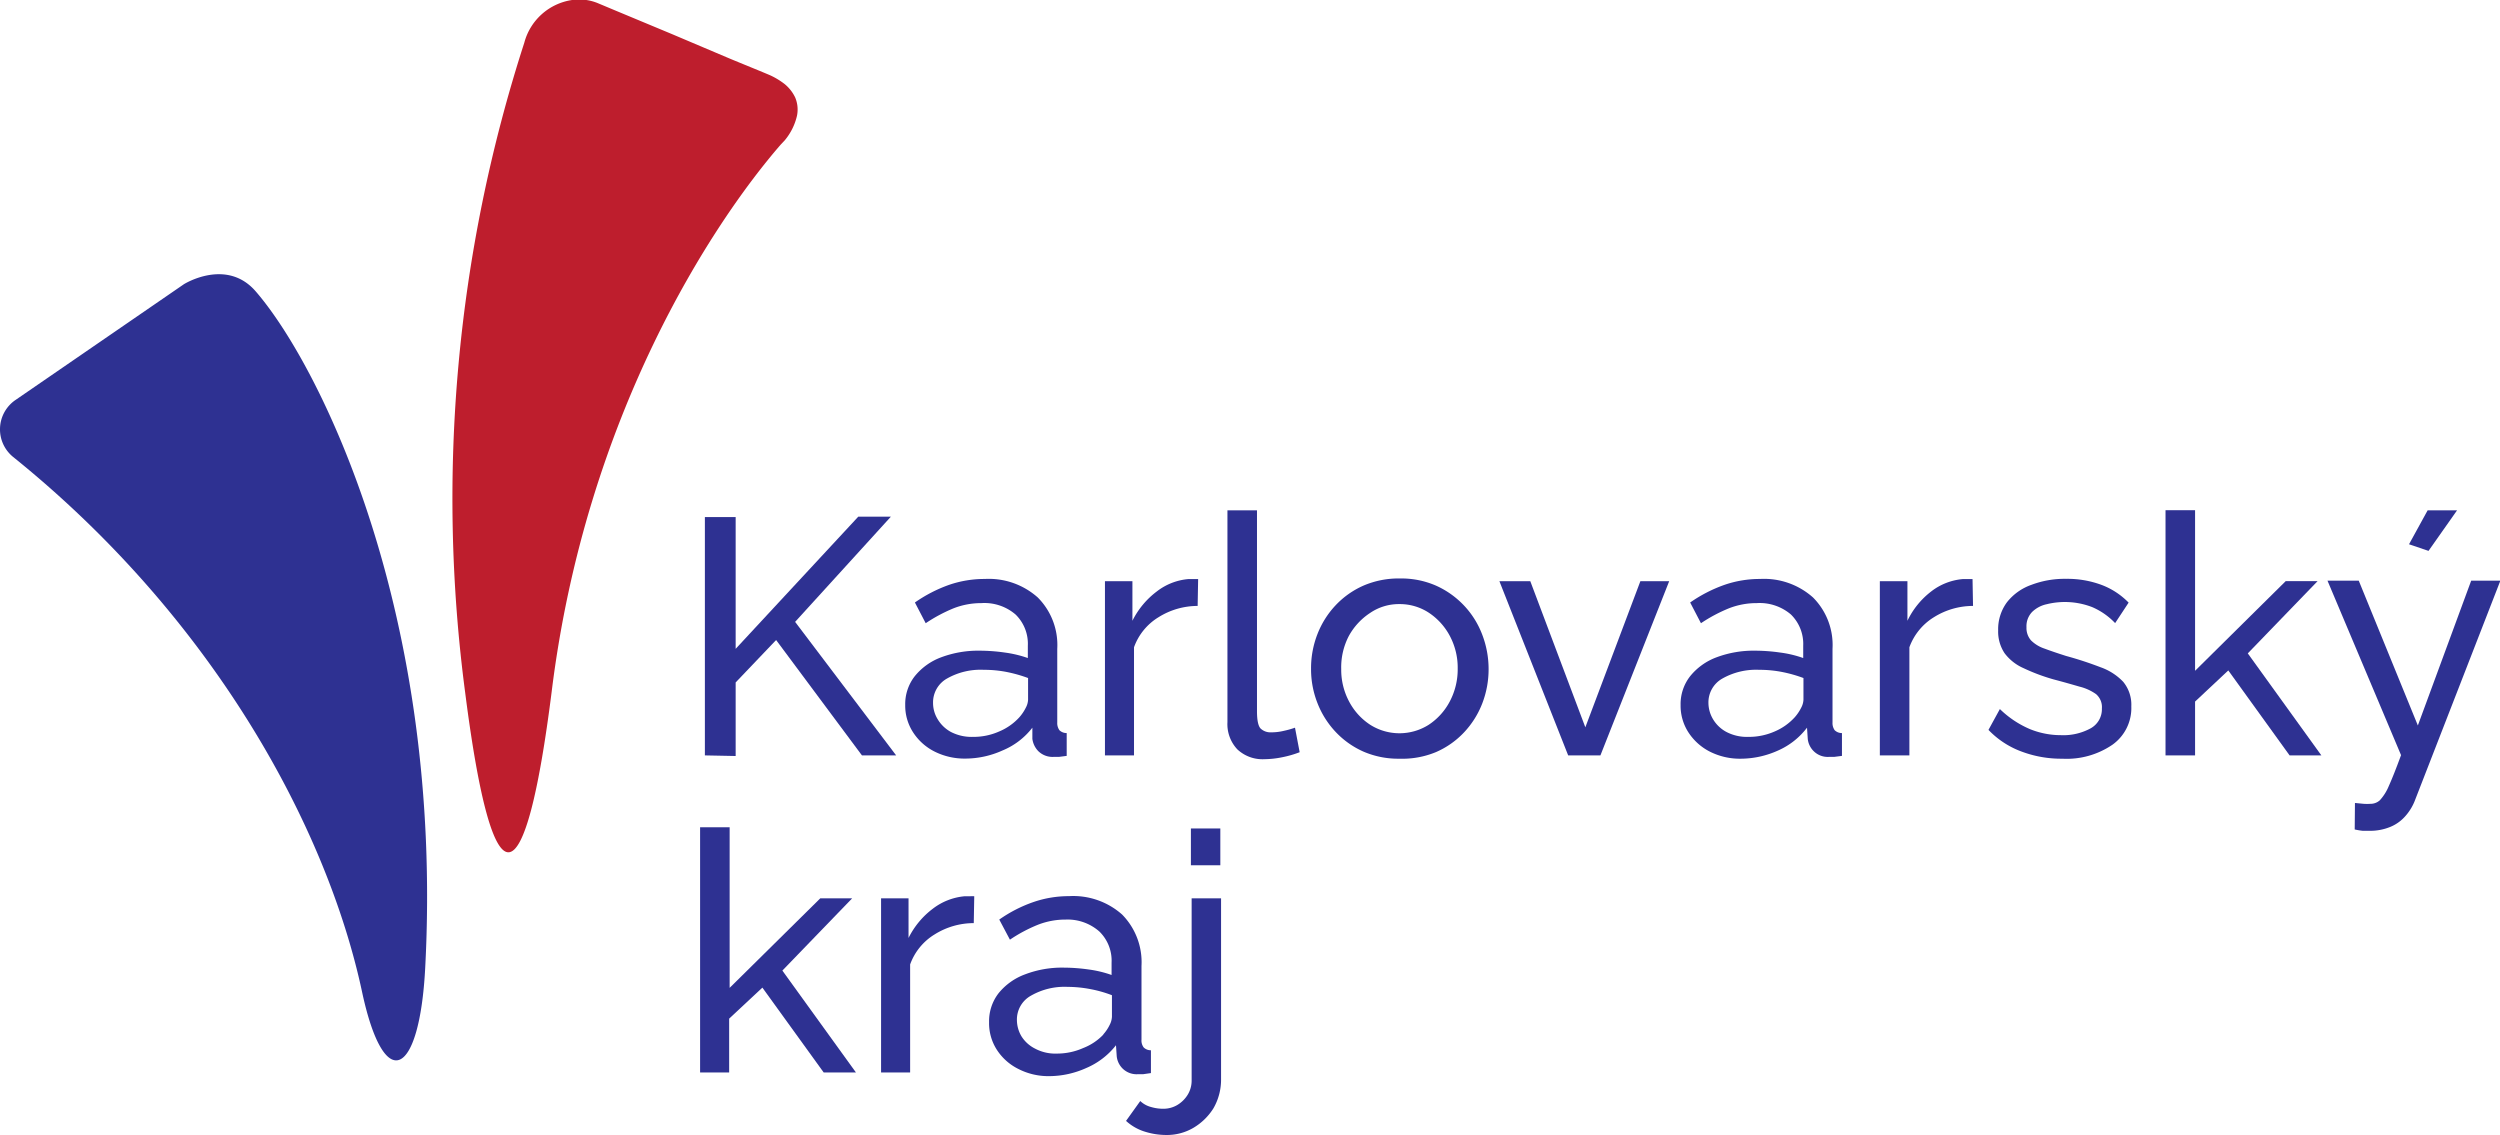 <svg xmlns="http://www.w3.org/2000/svg" viewBox="0 0 203.9 92.57"><defs><style>.cls-1{fill:#be1e2d;}.cls-2{fill:#2e3192;}</style></defs><g id="Layer_2" data-name="Layer 2"><g id="Layer_1-2" data-name="Layer 1"><path class="cls-1" d="M63.67,11.8C58.07,18.26,47.78,33.93,45,56.37c-2.14,17-4.78,18-7.06.12a120.88,120.88,0,0,1,4.82-53A4.75,4.75,0,0,1,46.66,0a4,4,0,0,1,2.08.25l1.48.62,4.56,1.9,4.72,2c.88.37,3.16,1.29,3.4,1.41A6,6,0,0,1,64,6.86a3.19,3.19,0,0,1,.85,1.08A2.52,2.52,0,0,1,65,9.45a4.82,4.82,0,0,1-1,2Z"/><path class="cls-2" d="M34.68,78.93C36.2,50.09,26.1,29.82,20.86,23.77,18.47,21,15,23.18,15,23.18L1.24,32.64a2.9,2.9,0,0,0-.18,4.62C17.38,50.4,26.65,67.44,29.53,80.9,31.33,89.31,34.22,87.87,34.68,78.93Z"/><path class="cls-2" d="M57.49,61.61V42.17H60V52.92L70,42.14h2.66l-7.81,8.58,8.24,10.89H70.3l-7-9.41L60,55.66v6Z"/><path class="cls-2" d="M73.83,57.5a3.68,3.68,0,0,1,.78-2.35,5,5,0,0,1,2.15-1.54,8.61,8.61,0,0,1,3.18-.54,14.58,14.58,0,0,1,2,.15,9.37,9.37,0,0,1,1.89.45v-1a3.33,3.33,0,0,0-1-2.55,3.89,3.89,0,0,0-2.79-.93,6.21,6.21,0,0,0-2.26.42,12.82,12.82,0,0,0-2.28,1.22l-.88-1.69a11.59,11.59,0,0,1,2.79-1.44,8.88,8.88,0,0,1,2.91-.48,6,6,0,0,1,4.32,1.51,5.49,5.49,0,0,1,1.59,4.19v6a1,1,0,0,0,.18.64.85.85,0,0,0,.59.23v1.86l-.62.08-.42,0a1.66,1.66,0,0,1-1.28-.47,1.77,1.77,0,0,1-.48-1l0-.91a5.92,5.92,0,0,1-2.44,1.86,7.38,7.38,0,0,1-3,.66,5.44,5.44,0,0,1-2.55-.58,4.47,4.47,0,0,1-1.75-1.58A4,4,0,0,1,73.83,57.5Zm9.31,1a3.6,3.6,0,0,0,.52-.77,1.53,1.53,0,0,0,.19-.66V55.3a11.39,11.39,0,0,0-1.78-.5,9.59,9.59,0,0,0-1.83-.17,5.53,5.53,0,0,0-3,.71,2.23,2.23,0,0,0-1.14,2,2.53,2.53,0,0,0,.37,1.31,2.83,2.83,0,0,0,1.09,1.05,3.68,3.68,0,0,0,1.8.4,5.14,5.14,0,0,0,2.13-.44A4.63,4.63,0,0,0,83.14,58.5Z"/><path class="cls-2" d="M97.68,49.42a6,6,0,0,0-3.19.92,4.75,4.75,0,0,0-2,2.45v8.82H90.12V47.4h2.24v3.23a6.75,6.75,0,0,1,2-2.4,4.86,4.86,0,0,1,2.56-1h.47l.33,0Z"/><path class="cls-2" d="M100.11,41.62h2.41V58c0,.78.11,1.27.33,1.45a1.16,1.16,0,0,0,.79.28,4.36,4.36,0,0,0,1.1-.13,7,7,0,0,0,.88-.25l.38,2a8.37,8.37,0,0,1-1.42.41,7.53,7.53,0,0,1-1.46.16,3,3,0,0,1-2.2-.8,3,3,0,0,1-.81-2.22Z"/><path class="cls-2" d="M114.13,61.88a7.13,7.13,0,0,1-2.93-.58,7,7,0,0,1-2.27-1.61,7.26,7.26,0,0,1-1.48-2.35,7.53,7.53,0,0,1-.52-2.8,7.63,7.63,0,0,1,.52-2.82,7.26,7.26,0,0,1,1.48-2.35,7,7,0,0,1,2.28-1.61,7.26,7.26,0,0,1,3-.58,7.05,7.05,0,0,1,2.9.58,7.15,7.15,0,0,1,3.78,4,7.84,7.84,0,0,1,.52,2.82,7.73,7.73,0,0,1-.52,2.8,7.26,7.26,0,0,1-1.48,2.35,6.93,6.93,0,0,1-2.29,1.61A7.18,7.18,0,0,1,114.13,61.88Zm-4.74-7.31a5.51,5.51,0,0,0,.65,2.66,5.1,5.1,0,0,0,1.71,1.88,4.46,4.46,0,0,0,4.78,0,5.13,5.13,0,0,0,1.72-1.91,5.6,5.6,0,0,0,.64-2.67,5.51,5.51,0,0,0-.64-2.66,5.17,5.17,0,0,0-1.72-1.9,4.32,4.32,0,0,0-2.4-.7,4.15,4.15,0,0,0-2.38.72A5.27,5.27,0,0,0,110,51.89,5.54,5.54,0,0,0,109.39,54.57Z"/><path class="cls-2" d="M127.9,61.61,122.29,47.4h2.52l4.49,11.92,4.49-11.92h2.35l-5.61,14.21Z"/><path class="cls-2" d="M137.07,57.5a3.68,3.68,0,0,1,.78-2.35A5,5,0,0,1,140,53.61a8.61,8.61,0,0,1,3.18-.54,14.47,14.47,0,0,1,2,.15,9,9,0,0,1,1.89.45v-1a3.36,3.36,0,0,0-1-2.55,3.92,3.92,0,0,0-2.79-.93,6.17,6.17,0,0,0-2.26.42,12.55,12.55,0,0,0-2.29,1.22l-.88-1.69a11.65,11.65,0,0,1,2.8-1.44,8.82,8.82,0,0,1,2.9-.48,6,6,0,0,1,4.32,1.51,5.49,5.49,0,0,1,1.59,4.19v6a1,1,0,0,0,.18.64.85.85,0,0,0,.59.23v1.86l-.62.08-.42,0a1.62,1.62,0,0,1-1.27-.47,1.65,1.65,0,0,1-.48-1l-.06-.91A6,6,0,0,1,145,61.22a7.42,7.42,0,0,1-3,.66,5.44,5.44,0,0,1-2.55-.58,4.54,4.54,0,0,1-1.75-1.58A4,4,0,0,1,137.07,57.5Zm9.31,1a3.6,3.6,0,0,0,.52-.77,1.53,1.53,0,0,0,.19-.66V55.3a11.09,11.09,0,0,0-1.78-.5,9.59,9.59,0,0,0-1.83-.17,5.58,5.58,0,0,0-3,.71,2.23,2.23,0,0,0-1.14,2,2.63,2.63,0,0,0,.37,1.31,2.79,2.79,0,0,0,1.1,1.05,3.62,3.62,0,0,0,1.79.4,5.22,5.22,0,0,0,2.14-.44A4.68,4.68,0,0,0,146.38,58.5Z"/><path class="cls-2" d="M160.92,49.42a6,6,0,0,0-3.19.92,4.8,4.8,0,0,0-2,2.45v8.82h-2.41V47.4h2.25v3.23a6.62,6.62,0,0,1,1.95-2.4,4.89,4.89,0,0,1,2.56-1h.47l.33,0Z"/><path class="cls-2" d="M168.2,61.88a9.21,9.21,0,0,1-3.34-.59,7.15,7.15,0,0,1-2.68-1.76l.93-1.7a8,8,0,0,0,2.46,1.64,6.69,6.69,0,0,0,2.52.49,4.65,4.65,0,0,0,2.41-.55,1.78,1.78,0,0,0,.93-1.63,1.39,1.39,0,0,0-.48-1.17A4,4,0,0,0,169.6,56c-.59-.17-1.28-.37-2.08-.58a15.69,15.69,0,0,1-2.49-.93,3.86,3.86,0,0,1-1.54-1.22,3.18,3.18,0,0,1-.52-1.85,3.7,3.7,0,0,1,.71-2.29,4.38,4.38,0,0,1,2-1.43,7.64,7.64,0,0,1,2.83-.49,8,8,0,0,1,2.88.49,6.07,6.07,0,0,1,2.22,1.45l-1.1,1.67a5.66,5.66,0,0,0-1.86-1.3,6.18,6.18,0,0,0-3.72-.24,2.44,2.44,0,0,0-1.18.62,1.67,1.67,0,0,0-.47,1.26,1.53,1.53,0,0,0,.37,1.07,2.83,2.83,0,0,0,1.1.67c.48.18,1.07.38,1.76.6a29.1,29.1,0,0,1,2.81.92,4.7,4.7,0,0,1,1.85,1.19,2.94,2.94,0,0,1,.66,2,3.67,3.67,0,0,1-1.54,3.13A6.61,6.61,0,0,1,168.2,61.88Z"/><path class="cls-2" d="M186.74,61.61l-5-6.93-2.71,2.54v4.39h-2.41v-20h2.41V54.71l7.39-7.31h2.6l-5.69,5.89,6,8.32Z"/><path class="cls-2" d="M192.07,65.49l.72.07a4.38,4.38,0,0,0,.54,0,1.13,1.13,0,0,0,.77-.29,3.94,3.94,0,0,0,.73-1.16q.39-.86,1-2.52l-6-14.23h2.55l4.82,11.81,4.35-11.81h2.38l-7,18a4.2,4.2,0,0,1-.73,1.18,3.27,3.27,0,0,1-1.22.89,4.32,4.32,0,0,1-1.78.33l-.5,0a5.5,5.5,0,0,1-.65-.11Zm6-20.56-1.59-.54L198,41.62h2.4Z"/><path class="cls-2" d="M67.18,87.47l-5-6.92-2.71,2.53v4.39H57.1v-20h2.41V80.57l7.39-7.3h2.6l-5.69,5.89,6,8.31Z"/><path class="cls-2" d="M79.42,75.29a6,6,0,0,0-3.19.92,4.75,4.75,0,0,0-2,2.45v8.81H71.86V73.27H74.1V76.5a6.75,6.75,0,0,1,2-2.4,5,5,0,0,1,2.56-1h.47a1.69,1.69,0,0,1,.33,0Z"/><path class="cls-2" d="M80.67,83.37A3.72,3.72,0,0,1,81.45,81a5,5,0,0,1,2.15-1.53,8.44,8.44,0,0,1,3.18-.55,14.72,14.72,0,0,1,2,.15,9.1,9.1,0,0,1,1.88.45v-1a3.32,3.32,0,0,0-1-2.55A3.92,3.92,0,0,0,86.92,75a6.17,6.17,0,0,0-2.26.42,12.26,12.26,0,0,0-2.29,1.22L81.5,75a11.2,11.2,0,0,1,2.79-1.43,8.87,8.87,0,0,1,2.9-.48,6,6,0,0,1,4.33,1.5,5.54,5.54,0,0,1,1.58,4.2v6a.94.94,0,0,0,.18.64.83.83,0,0,0,.59.23v1.86l-.62.09-.42,0a1.62,1.62,0,0,1-1.27-.46,1.65,1.65,0,0,1-.48-1l-.06-.9a6.13,6.13,0,0,1-2.43,1.86,7.42,7.42,0,0,1-3,.66,5.38,5.38,0,0,1-2.54-.59,4.43,4.43,0,0,1-1.76-1.58A4,4,0,0,1,80.67,83.37Zm9.31,1a3.26,3.26,0,0,0,.52-.77,1.6,1.6,0,0,0,.19-.67V81.17a10,10,0,0,0-1.77-.5,9.8,9.8,0,0,0-1.84-.18,5.49,5.49,0,0,0-3,.72,2.22,2.22,0,0,0-1.14,2,2.63,2.63,0,0,0,.37,1.31,2.77,2.77,0,0,0,1.1,1,3.51,3.51,0,0,0,1.79.41,5.23,5.23,0,0,0,2.14-.45A4.53,4.53,0,0,0,90,84.37Z"/><path class="cls-2" d="M95.13,92.57a5.87,5.87,0,0,1-1.78-.28,4,4,0,0,1-1.51-.87L93,89.8a2,2,0,0,0,.89.49,3.45,3.45,0,0,0,1,.14,2.21,2.21,0,0,0,1.12-.3,2.5,2.5,0,0,0,.85-.83,2.19,2.19,0,0,0,.33-1.18V73.27h2.4V88a4.68,4.68,0,0,1-.62,2.39A4.8,4.8,0,0,1,97.31,92,4.27,4.27,0,0,1,95.13,92.57Zm2-22v-3h2.4v3Z"/></g></g></svg>
